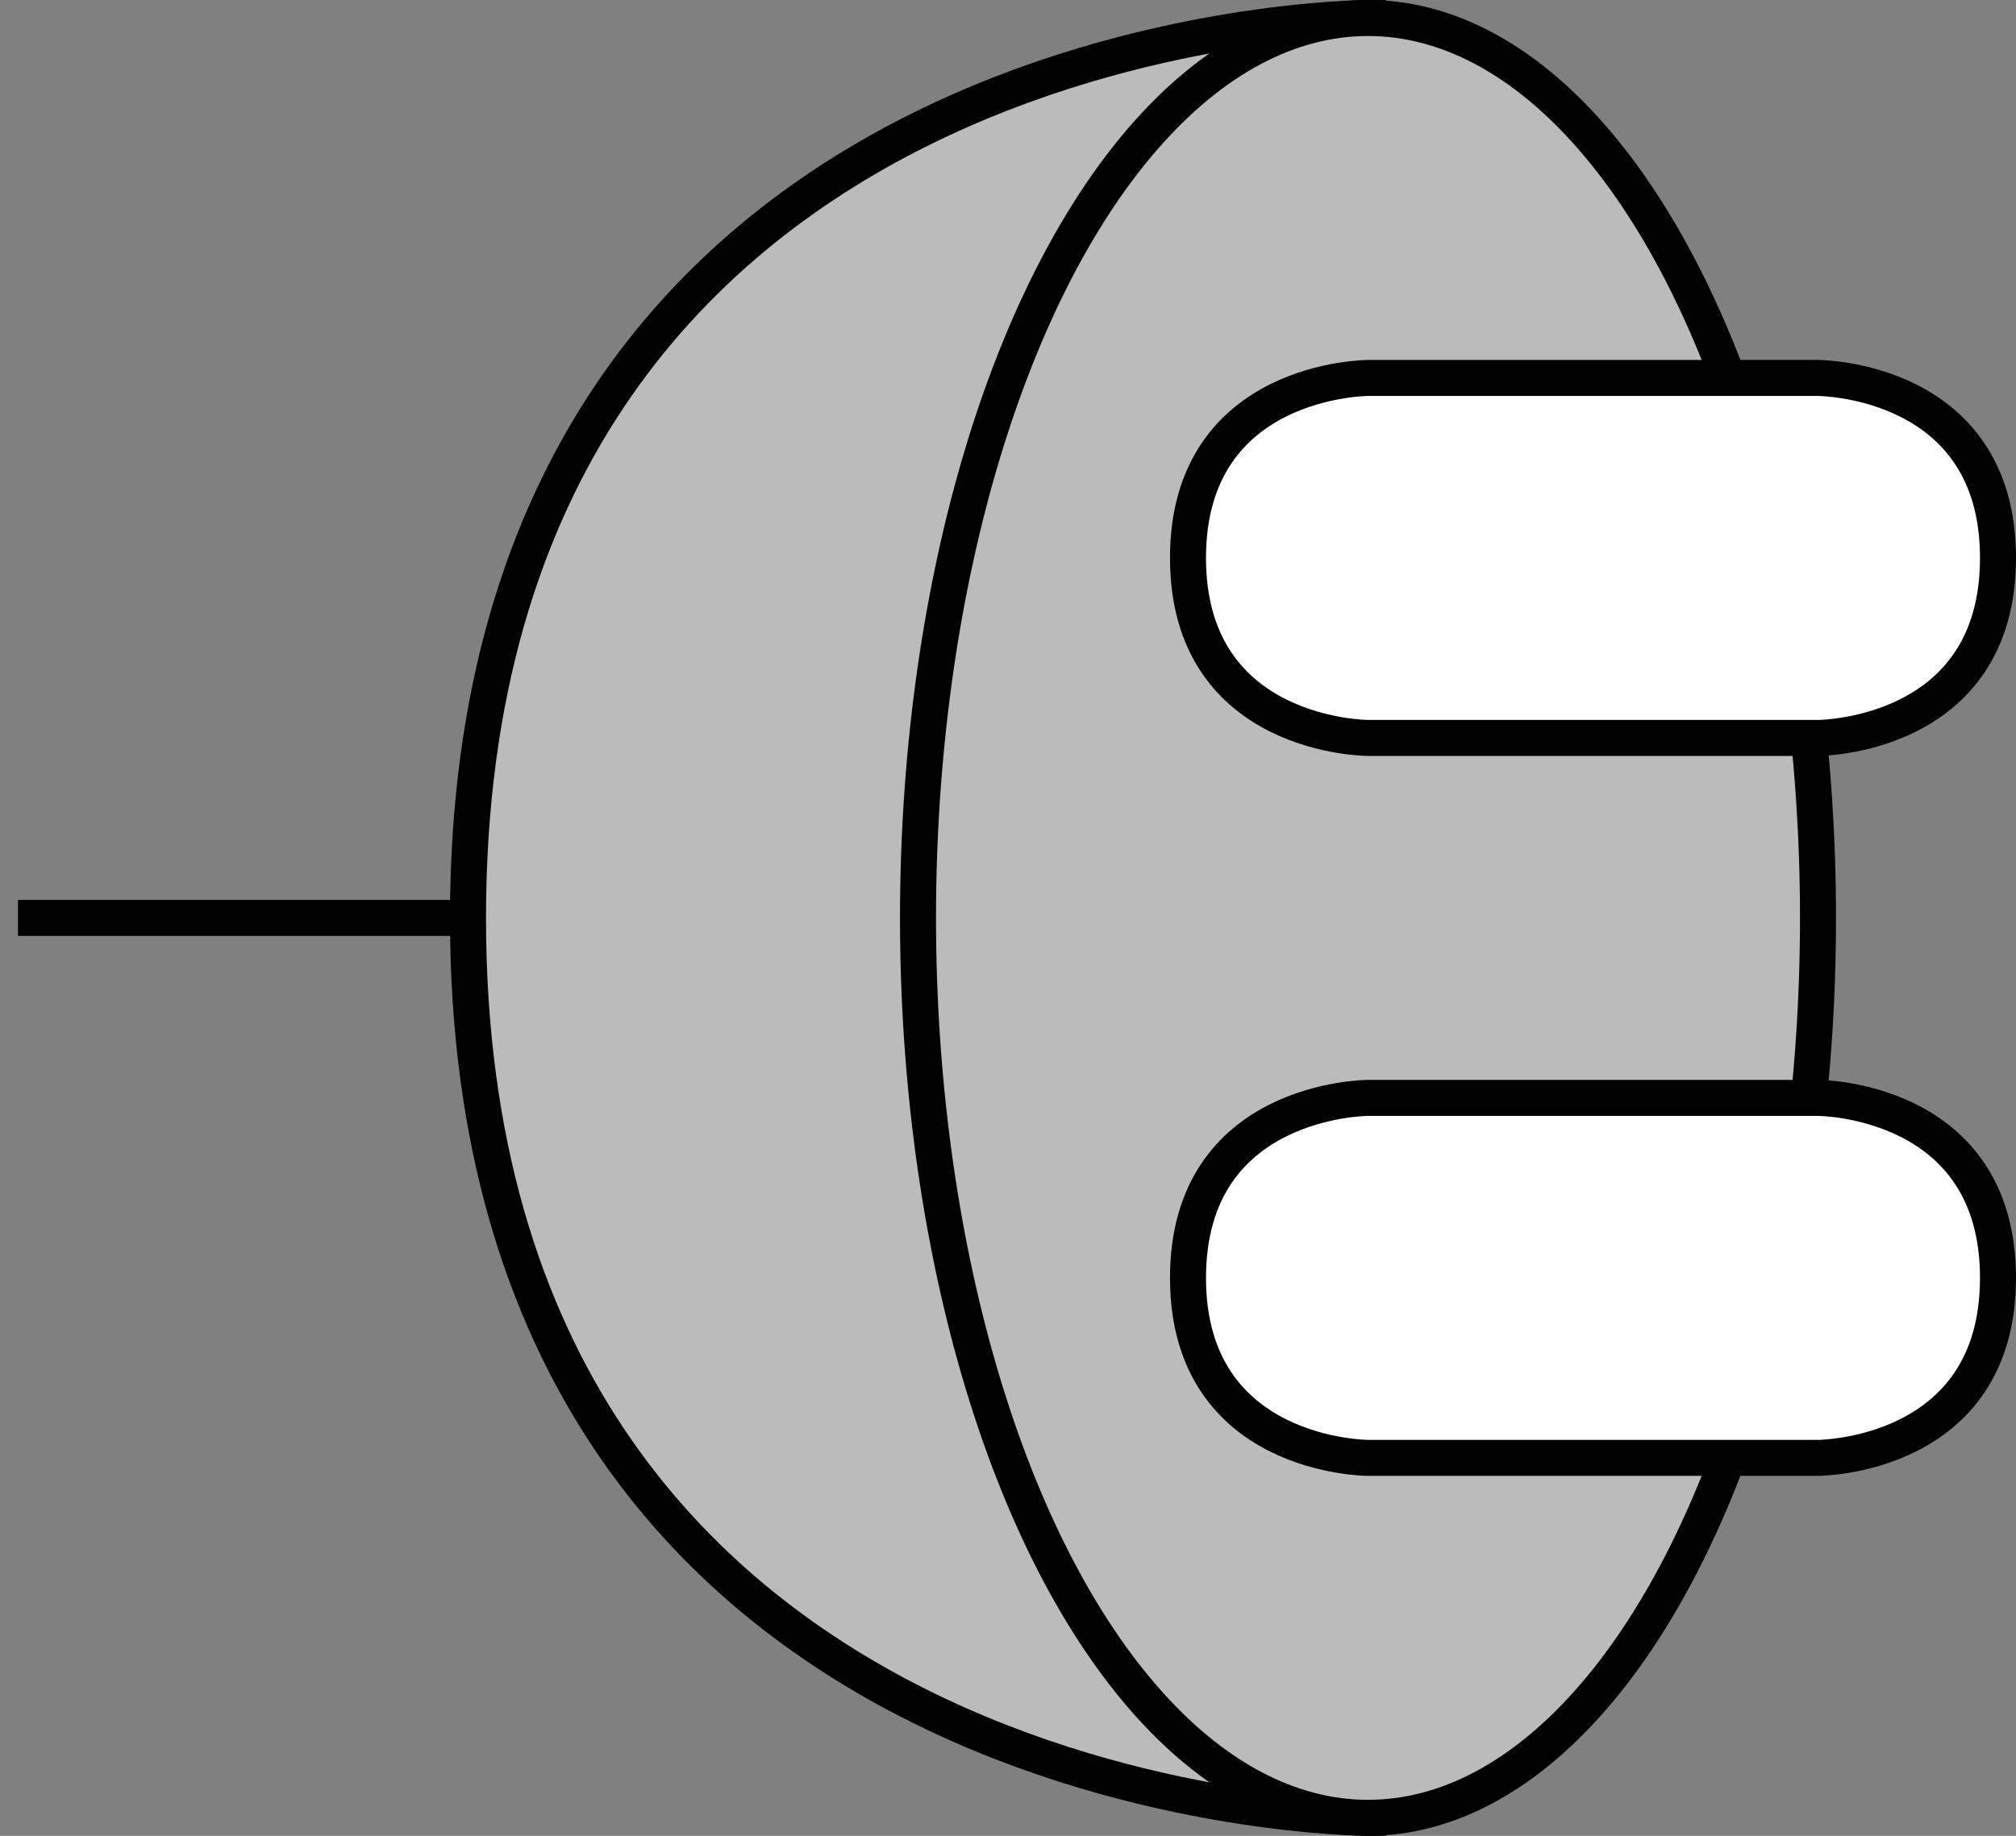 <?xml version="1.0" encoding="UTF-8"?>
<svg version="1.1" viewBox="0 0 560 510" viewport="0 0 1000 1000" xmlns="http://www.w3.org/2000/svg">
<rect x="0" y="0" width="560" height="510" fill="#808080" stroke="none"/>
<g transform="translate(-120,-245)" stroke="#000" stroke-width="10">
<path d="m500 250s-250 0-250 250 250 250 250 250z" fill="#bbb"/>
<ellipse cx="500" cy="500" rx="125" ry="250" d="m 625,500 c 0,138.071 -55.964,250 -125,250 -69.036,0 -125,-111.929 -125,-250 0,-138.071 55.964,-250 125,-250 69.036,0 125,111.929 125,250 z" fill="#bbb"/>
<path d="m500 350s-50 0-50 50 50 50 50 50h125s50 0 50-50-50-50-50-50z" fill="#fff"/>
<path d="m500 550s-50 0-50 50 50 50 50 50h125s50 0 50-50-50-50-50-50z" fill="#fff"/>
<path d="m125 500h125" fill="#bbb"/>
</g>
</svg>
